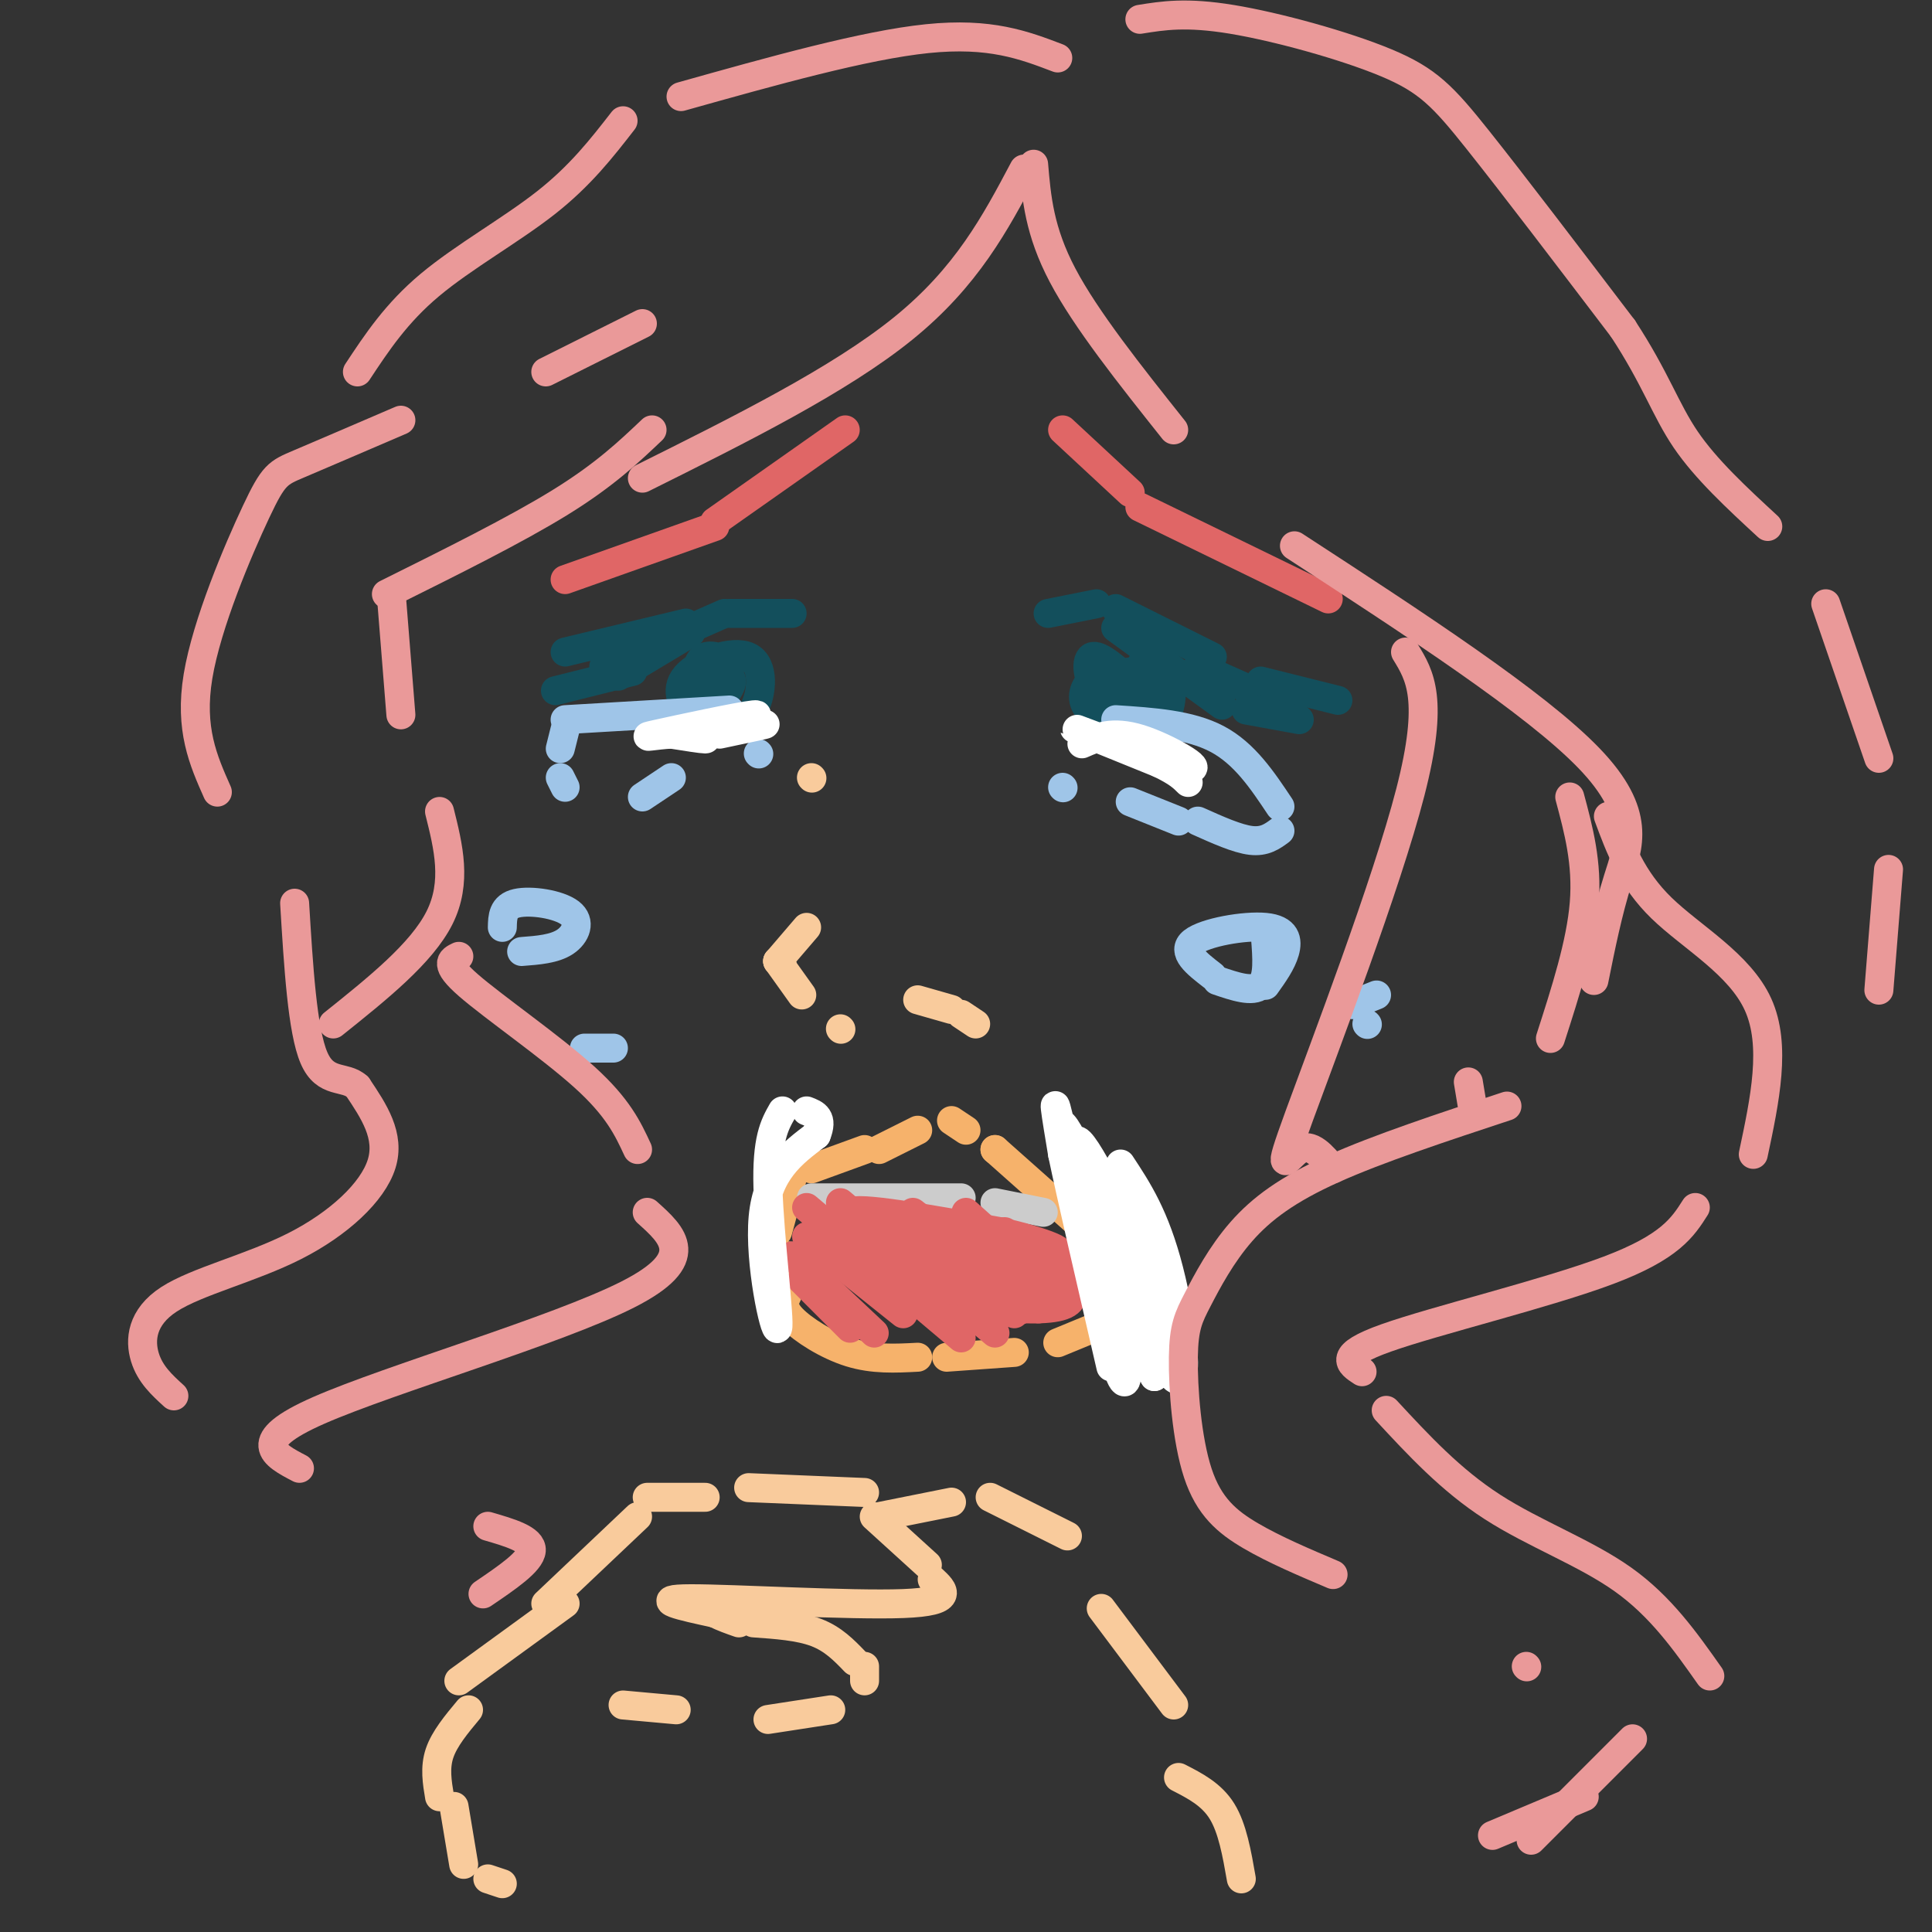 <svg viewBox='0 0 400 400' version='1.1' xmlns='http://www.w3.org/2000/svg' xmlns:xlink='http://www.w3.org/1999/xlink'><rect x="0" y="0" width="400" height="400" fill="#333333" stroke="none"/><g fill='none' stroke='#e06666' stroke-width='6' stroke-linecap='round' stroke-linejoin='round'><path d='M175,89c0.000,0.000 -27.000,19.000 -27,19'/><path d='M148,109c0.000,0.000 -31.000,11.000 -31,11'/><path d='M220,89c0.000,0.000 14.000,13.000 14,13'/><path d='M236,105c0.000,0.000 39.000,19.000 39,19'/></g>
<g fill='none' stroke='#134f5c' stroke-width='6' stroke-linecap='round' stroke-linejoin='round'><path d='M217,127c0.000,0.000 10.000,-2.000 10,-2'/><path d='M231,126c0.000,0.000 20.000,10.000 20,10'/><path d='M231,130c0.000,0.000 22.000,16.000 22,16'/><path d='M258,147c0.000,0.000 11.000,2.000 11,2'/><path d='M248,138c0.000,0.000 18.000,8.000 18,8'/><path d='M261,141c0.000,0.000 16.000,4.000 16,4'/><path d='M164,127c0.000,0.000 -13.000,0.000 -13,0'/><path d='M150,127c0.000,0.000 -25.000,11.000 -25,11'/><path d='M142,129c0.000,0.000 -25.000,6.000 -25,6'/><path d='M143,131c0.000,0.000 -15.000,9.000 -15,9'/><path d='M131,139c0.000,0.000 -16.000,4.000 -16,4'/><path d='M144,141c0.181,-2.193 0.362,-4.387 2,-5c1.638,-0.613 4.734,0.354 5,3c0.266,2.646 -2.298,6.970 -4,9c-1.702,2.030 -2.543,1.767 -4,0c-1.457,-1.767 -3.531,-5.037 -1,-8c2.531,-2.963 9.668,-5.619 13,-4c3.332,1.619 2.859,7.513 1,11c-1.859,3.487 -5.102,4.568 -7,3c-1.898,-1.568 -2.449,-5.784 -3,-10'/><path d='M146,140c0.689,-1.733 3.911,-1.067 5,0c1.089,1.067 0.044,2.533 -1,4'/><path d='M240,148c-2.391,-4.317 -4.781,-8.635 -4,-10c0.781,-1.365 4.734,0.221 6,3c1.266,2.779 -0.155,6.751 -1,9c-0.845,2.249 -1.115,2.775 -3,1c-1.885,-1.775 -5.384,-5.851 -7,-8c-1.616,-2.149 -1.347,-2.372 0,-3c1.347,-0.628 3.773,-1.663 6,0c2.227,1.663 4.257,6.023 2,8c-2.257,1.977 -8.800,1.571 -12,0c-3.200,-1.571 -3.057,-4.306 -2,-6c1.057,-1.694 3.029,-2.347 5,-3'/><path d='M230,139c2.557,0.522 6.448,3.325 6,5c-0.448,1.675 -5.236,2.220 -8,0c-2.764,-2.220 -3.504,-7.206 -2,-8c1.504,-0.794 5.252,2.603 9,6'/></g>
<g fill='none' stroke='#9fc5e8' stroke-width='6' stroke-linecap='round' stroke-linejoin='round'><path d='M151,147c0.000,0.000 -34.000,2.000 -34,2'/><path d='M117,151c0.000,0.000 -1.000,4.000 -1,4'/><path d='M116,161c0.000,0.000 1.000,2.000 1,2'/><path d='M133,165c0.000,0.000 6.000,-4.000 6,-4'/><path d='M157,156c0.000,0.000 0.100,0.100 0.1,0.1'/><path d='M231,149c7.667,0.500 15.333,1.000 21,4c5.667,3.000 9.333,8.500 13,14'/><path d='M265,172c-1.583,1.167 -3.167,2.333 -6,2c-2.833,-0.333 -6.917,-2.167 -11,-4'/><path d='M244,170c0.000,0.000 -10.000,-4.000 -10,-4'/><path d='M220,163c0.000,0.000 0.100,0.100 0.1,0.1'/><path d='M262,194c0.333,4.250 0.667,8.500 -1,10c-1.667,1.500 -5.333,0.250 -9,-1'/><path d='M251,202c-3.244,-2.512 -6.488,-5.024 -4,-7c2.488,-1.976 10.708,-3.417 15,-3c4.292,0.417 4.655,2.690 4,5c-0.655,2.310 -2.327,4.655 -4,7'/><path d='M285,206c0.000,0.000 -5.000,2.000 -5,2'/><path d='M283,212c0.000,0.000 0.100,0.100 0.1,0.1'/><path d='M104,192c0.048,-2.173 0.095,-4.345 3,-5c2.905,-0.655 8.667,0.208 11,2c2.333,1.792 1.238,4.512 -1,6c-2.238,1.488 -5.619,1.744 -9,2'/><path d='M127,217c0.000,0.000 -6.000,0.000 -6,0'/></g>
<g fill='none' stroke='#f9cb9c' stroke-width='6' stroke-linecap='round' stroke-linejoin='round'><path d='M168,161c0.000,0.000 0.100,0.100 0.1,0.1'/><path d='M167,192c0.000,0.000 -6.000,7.000 -6,7'/><path d='M161,199c0.000,0.000 1.000,1.000 1,1'/><path d='M161,199c0.000,0.000 5.000,7.000 5,7'/><path d='M174,213c0.000,0.000 0.100,0.100 0.1,0.1'/><path d='M190,207c0.000,0.000 7.000,2.000 7,2'/><path d='M199,210c0.000,0.000 3.000,2.000 3,2'/></g>
<g fill='none' stroke='#f6b26b' stroke-width='6' stroke-linecap='round' stroke-linejoin='round'><path d='M161,255c0.000,0.000 3.000,-11.000 3,-11'/><path d='M168,242c0.000,0.000 11.000,-4.000 11,-4'/><path d='M182,238c0.000,0.000 8.000,-4.000 8,-4'/><path d='M197,232c0.000,0.000 3.000,2.000 3,2'/><path d='M206,238c0.000,0.000 0.100,0.100 0.1,0.1'/><path d='M206,238c0.000,0.000 18.000,16.000 18,16'/><path d='M230,259c0.000,0.000 4.000,6.000 4,6'/><path d='M236,271c0.000,0.000 0.000,2.000 0,2'/><path d='M236,271c0.000,0.000 -17.000,7.000 -17,7'/><path d='M210,280c0.000,0.000 -14.000,1.000 -14,1'/><path d='M190,281c-4.600,0.244 -9.200,0.489 -14,-1c-4.800,-1.489 -9.800,-4.711 -12,-7c-2.200,-2.289 -1.600,-3.644 -1,-5'/><path d='M163,268c-0.167,-2.167 -0.083,-5.083 0,-8'/></g>
<g fill='none' stroke='#cccccc' stroke-width='6' stroke-linecap='round' stroke-linejoin='round'><path d='M168,248c0.000,0.000 31.000,0.000 31,0'/><path d='M206,249c0.000,0.000 10.000,2.000 10,2'/></g>
<g fill='none' stroke='#e06666' stroke-width='6' stroke-linecap='round' stroke-linejoin='round'><path d='M166,265c0.000,0.000 10.000,10.000 10,10'/><path d='M164,260c0.000,0.000 17.000,16.000 17,16'/><path d='M167,256c0.000,0.000 20.000,16.000 20,16'/><path d='M167,250c0.000,0.000 32.000,27.000 32,27'/><path d='M174,249c0.000,0.000 32.000,27.000 32,27'/><path d='M187,252c0.000,0.000 23.000,20.000 23,20'/><path d='M189,251c0.000,0.000 26.000,20.000 26,20'/><path d='M200,251c0.000,0.000 19.000,17.000 19,17'/><path d='M208,255c0.000,0.000 14.000,12.000 14,12'/><path d='M215,258c0.000,0.000 9.000,5.000 9,5'/><path d='M223,263c0.333,1.417 0.667,2.833 0,3c-0.667,0.167 -2.333,-0.917 -4,-2'/><path d='M223,263c0.750,1.500 1.500,3.000 0,4c-1.500,1.000 -5.250,1.500 -9,2'/><path d='M211,267c0.000,0.000 -10.000,1.000 -10,1'/><path d='M217,260c2.493,2.986 4.985,5.972 5,8c0.015,2.028 -2.448,3.098 -9,3c-6.552,-0.098 -17.192,-1.363 -21,-3c-3.808,-1.637 -0.783,-3.647 5,-5c5.783,-1.353 14.326,-2.050 19,-1c4.674,1.050 5.480,3.849 3,6c-2.480,2.151 -8.245,3.656 -13,4c-4.755,0.344 -8.502,-0.473 -11,-2c-2.498,-1.527 -3.749,-3.763 -5,-6'/><path d='M190,264c5.107,-1.880 20.374,-3.581 27,-3c6.626,0.581 4.612,3.444 -1,5c-5.612,1.556 -14.822,1.805 -20,1c-5.178,-0.805 -6.325,-2.663 -7,-4c-0.675,-1.337 -0.877,-2.154 -1,-3c-0.123,-0.846 -0.168,-1.721 5,-2c5.168,-0.279 15.550,0.039 21,1c5.450,0.961 5.967,2.567 4,4c-1.967,1.433 -6.419,2.695 -12,2c-5.581,-0.695 -12.290,-3.348 -19,-6'/><path d='M187,259c-4.760,-1.764 -7.162,-3.174 -4,-4c3.162,-0.826 11.886,-1.067 19,0c7.114,1.067 12.618,3.441 12,5c-0.618,1.559 -7.359,2.304 -17,0c-9.641,-2.304 -22.183,-7.658 -21,-9c1.183,-1.342 16.092,1.329 31,4'/><path d='M207,255c9.131,2.012 16.458,5.042 9,4c-7.458,-1.042 -29.702,-6.155 -33,-7c-3.298,-0.845 12.351,2.577 28,6'/><path d='M211,258c4.833,1.000 2.917,0.500 1,0'/></g>
<g fill='none' stroke='#ffffff' stroke-width='6' stroke-linecap='round' stroke-linejoin='round'><path d='M232,241c3.561,5.400 7.123,10.801 10,22c2.877,11.199 5.070,28.198 0,21c-5.070,-7.198 -17.404,-38.592 -19,-46c-1.596,-7.408 7.544,9.169 12,21c4.456,11.831 4.228,18.915 4,26'/><path d='M239,285c-4.131,-7.525 -16.458,-39.337 -19,-49c-2.542,-9.663 4.700,2.822 9,19c4.300,16.178 5.658,36.048 3,30c-2.658,-6.048 -9.331,-38.014 -12,-50c-2.669,-11.986 -1.335,-3.993 0,4'/><path d='M220,239c1.667,8.000 5.833,26.000 10,44'/><path d='M162,230c-1.649,2.899 -3.298,5.798 -3,16c0.298,10.202 2.542,27.708 2,29c-0.542,1.292 -3.869,-13.631 -3,-23c0.869,-9.369 5.935,-13.185 11,-17'/><path d='M169,235c1.500,-3.667 -0.250,-4.333 -2,-5'/><path d='M143,152c1.833,0.500 3.667,1.000 3,1c-0.667,0.000 -3.833,-0.500 -7,-1'/><path d='M139,152c-3.083,0.131 -7.292,0.958 -3,0c4.292,-0.958 17.083,-3.702 20,-4c2.917,-0.298 -4.042,1.851 -11,4'/><path d='M145,152c1.578,0.089 11.022,-1.689 13,-2c1.978,-0.311 -3.511,0.844 -9,2'/><path d='M224,154c3.155,-1.381 6.310,-2.762 12,-1c5.690,1.762 13.917,6.667 10,6c-3.917,-0.667 -19.976,-6.905 -23,-8c-3.024,-1.095 6.988,2.952 17,7'/><path d='M240,158c3.833,1.833 4.917,2.917 6,4'/></g>
<g fill='none' stroke='#f9cb9c' stroke-width='6' stroke-linecap='round' stroke-linejoin='round'><path d='M243,353c0.000,0.000 -15.000,-20.000 -15,-20'/><path d='M221,318c0.000,0.000 -16.000,-8.000 -16,-8'/><path d='M197,311c0.000,0.000 -15.000,3.000 -15,3'/><path d='M181,314c0.000,0.000 11.000,10.000 11,10'/><path d='M193,327c2.467,2.289 4.933,4.578 -6,5c-10.933,0.422 -35.267,-1.022 -44,-1c-8.733,0.022 -1.867,1.511 5,3'/><path d='M148,334c1.667,0.833 3.333,1.417 5,2'/><path d='M156,336c4.750,0.333 9.500,0.667 13,2c3.500,1.333 5.750,3.667 8,6'/><path d='M179,345c0.000,0.000 0.000,3.000 0,3'/><path d='M172,354c0.000,0.000 -13.000,2.000 -13,2'/><path d='M140,354c0.000,0.000 -11.000,-1.000 -11,-1'/><path d='M179,309c0.000,0.000 -24.000,-1.000 -24,-1'/><path d='M146,310c0.000,0.000 -12.000,0.000 -12,0'/><path d='M132,314c0.000,0.000 -19.000,18.000 -19,18'/><path d='M117,332c0.000,0.000 -22.000,16.000 -22,16'/><path d='M97,354c-2.500,3.000 -5.000,6.000 -6,9c-1.000,3.000 -0.500,6.000 0,9'/><path d='M94,374c0.000,0.000 2.000,12.000 2,12'/><path d='M101,389c0.000,0.000 3.000,1.000 3,1'/><path d='M244,368c3.417,1.750 6.833,3.500 9,7c2.167,3.500 3.083,8.750 4,14'/></g>
<g fill='none' stroke='#ea9999' stroke-width='6' stroke-linecap='round' stroke-linejoin='round'><path d='M214,34c0.583,6.917 1.167,13.833 6,23c4.833,9.167 13.917,20.583 23,32'/><path d='M268,113c24.978,16.267 49.956,32.533 61,44c11.044,11.467 8.156,18.133 6,25c-2.156,6.867 -3.578,13.933 -5,21'/><path d='M325,165c1.833,6.833 3.667,13.667 3,22c-0.667,8.333 -3.833,18.167 -7,28'/><path d='M312,229c-13.310,4.395 -26.620,8.790 -36,13c-9.380,4.210 -14.829,8.234 -19,13c-4.171,4.766 -7.065,10.274 -9,14c-1.935,3.726 -2.910,5.669 -3,12c-0.090,6.331 0.707,17.051 3,24c2.293,6.949 6.084,10.128 11,13c4.916,2.872 10.958,5.436 17,8'/><path d='M316,345c0.000,0.000 0.100,0.100 0.1,0.1'/><path d='M338,360c0.000,0.000 -21.000,21.000 -21,21'/><path d='M309,380c0.000,0.000 19.000,-8.000 19,-8'/><path d='M354,347c-5.089,-7.222 -10.178,-14.444 -18,-20c-7.822,-5.556 -18.378,-9.444 -27,-15c-8.622,-5.556 -15.311,-12.778 -22,-20'/><path d='M282,284c-2.600,-1.689 -5.200,-3.378 5,-7c10.200,-3.622 33.200,-9.178 46,-14c12.800,-4.822 15.400,-8.911 18,-13'/><path d='M363,239c2.400,-11.289 4.800,-22.578 1,-31c-3.800,-8.422 -13.800,-13.978 -20,-20c-6.200,-6.022 -8.600,-12.511 -11,-19'/><path d='M212,35c-5.917,11.167 -11.833,22.333 -25,33c-13.167,10.667 -33.583,20.833 -54,31'/><path d='M135,89c-4.917,4.667 -9.833,9.333 -19,15c-9.167,5.667 -22.583,12.333 -36,19'/><path d='M81,123c0.000,0.000 2.000,25.000 2,25'/><path d='M91,168c1.833,7.333 3.667,14.667 0,22c-3.667,7.333 -12.833,14.667 -22,22'/><path d='M95,198c-1.578,0.756 -3.156,1.511 2,6c5.156,4.489 17.044,12.711 24,19c6.956,6.289 8.978,10.644 11,15'/><path d='M134,251c5.333,4.778 10.667,9.556 -4,17c-14.667,7.444 -49.333,17.556 -64,24c-14.667,6.444 -9.333,9.222 -4,12'/><path d='M101,316c4.583,1.333 9.167,2.667 9,5c-0.167,2.333 -5.083,5.667 -10,9'/><path d='M36,289c-2.466,-2.246 -4.931,-4.491 -6,-8c-1.069,-3.509 -0.740,-8.281 5,-12c5.740,-3.719 16.892,-6.386 26,-11c9.108,-4.614 16.174,-11.175 18,-17c1.826,-5.825 -1.587,-10.912 -5,-16'/><path d='M74,225c-2.600,-2.400 -6.600,-0.400 -9,-6c-2.400,-5.600 -3.200,-18.800 -4,-32'/><path d='M45,164c-2.905,-6.542 -5.810,-13.083 -4,-24c1.810,-10.917 8.333,-26.208 12,-34c3.667,-7.792 4.476,-8.083 9,-10c4.524,-1.917 12.762,-5.458 21,-9'/><path d='M113,77c0.000,0.000 20.000,-10.000 20,-10'/><path d='M74,77c4.022,-6.089 8.044,-12.178 15,-18c6.956,-5.822 16.844,-11.378 24,-17c7.156,-5.622 11.578,-11.311 16,-17'/><path d='M141,20c19.000,-5.333 38.000,-10.667 51,-12c13.000,-1.333 20.000,1.333 27,4'/><path d='M236,4c4.798,-0.774 9.595,-1.548 19,0c9.405,1.548 23.417,5.417 32,9c8.583,3.583 11.738,6.881 19,16c7.262,9.119 18.631,24.060 30,39'/><path d='M336,68c6.800,10.378 8.800,16.822 13,23c4.200,6.178 10.600,12.089 17,18'/><path d='M378,125c0.000,0.000 11.000,32.000 11,32'/><path d='M391,180c0.000,0.000 -2.000,25.000 -2,25'/><path d='M291,135c2.982,4.863 5.964,9.726 1,29c-4.964,19.274 -17.875,52.958 -23,67c-5.125,14.042 -2.464,8.440 0,7c2.464,-1.440 4.732,1.280 7,4'/><path d='M304,224c0.000,0.000 1.000,6.000 1,6'/></g>
</svg>
